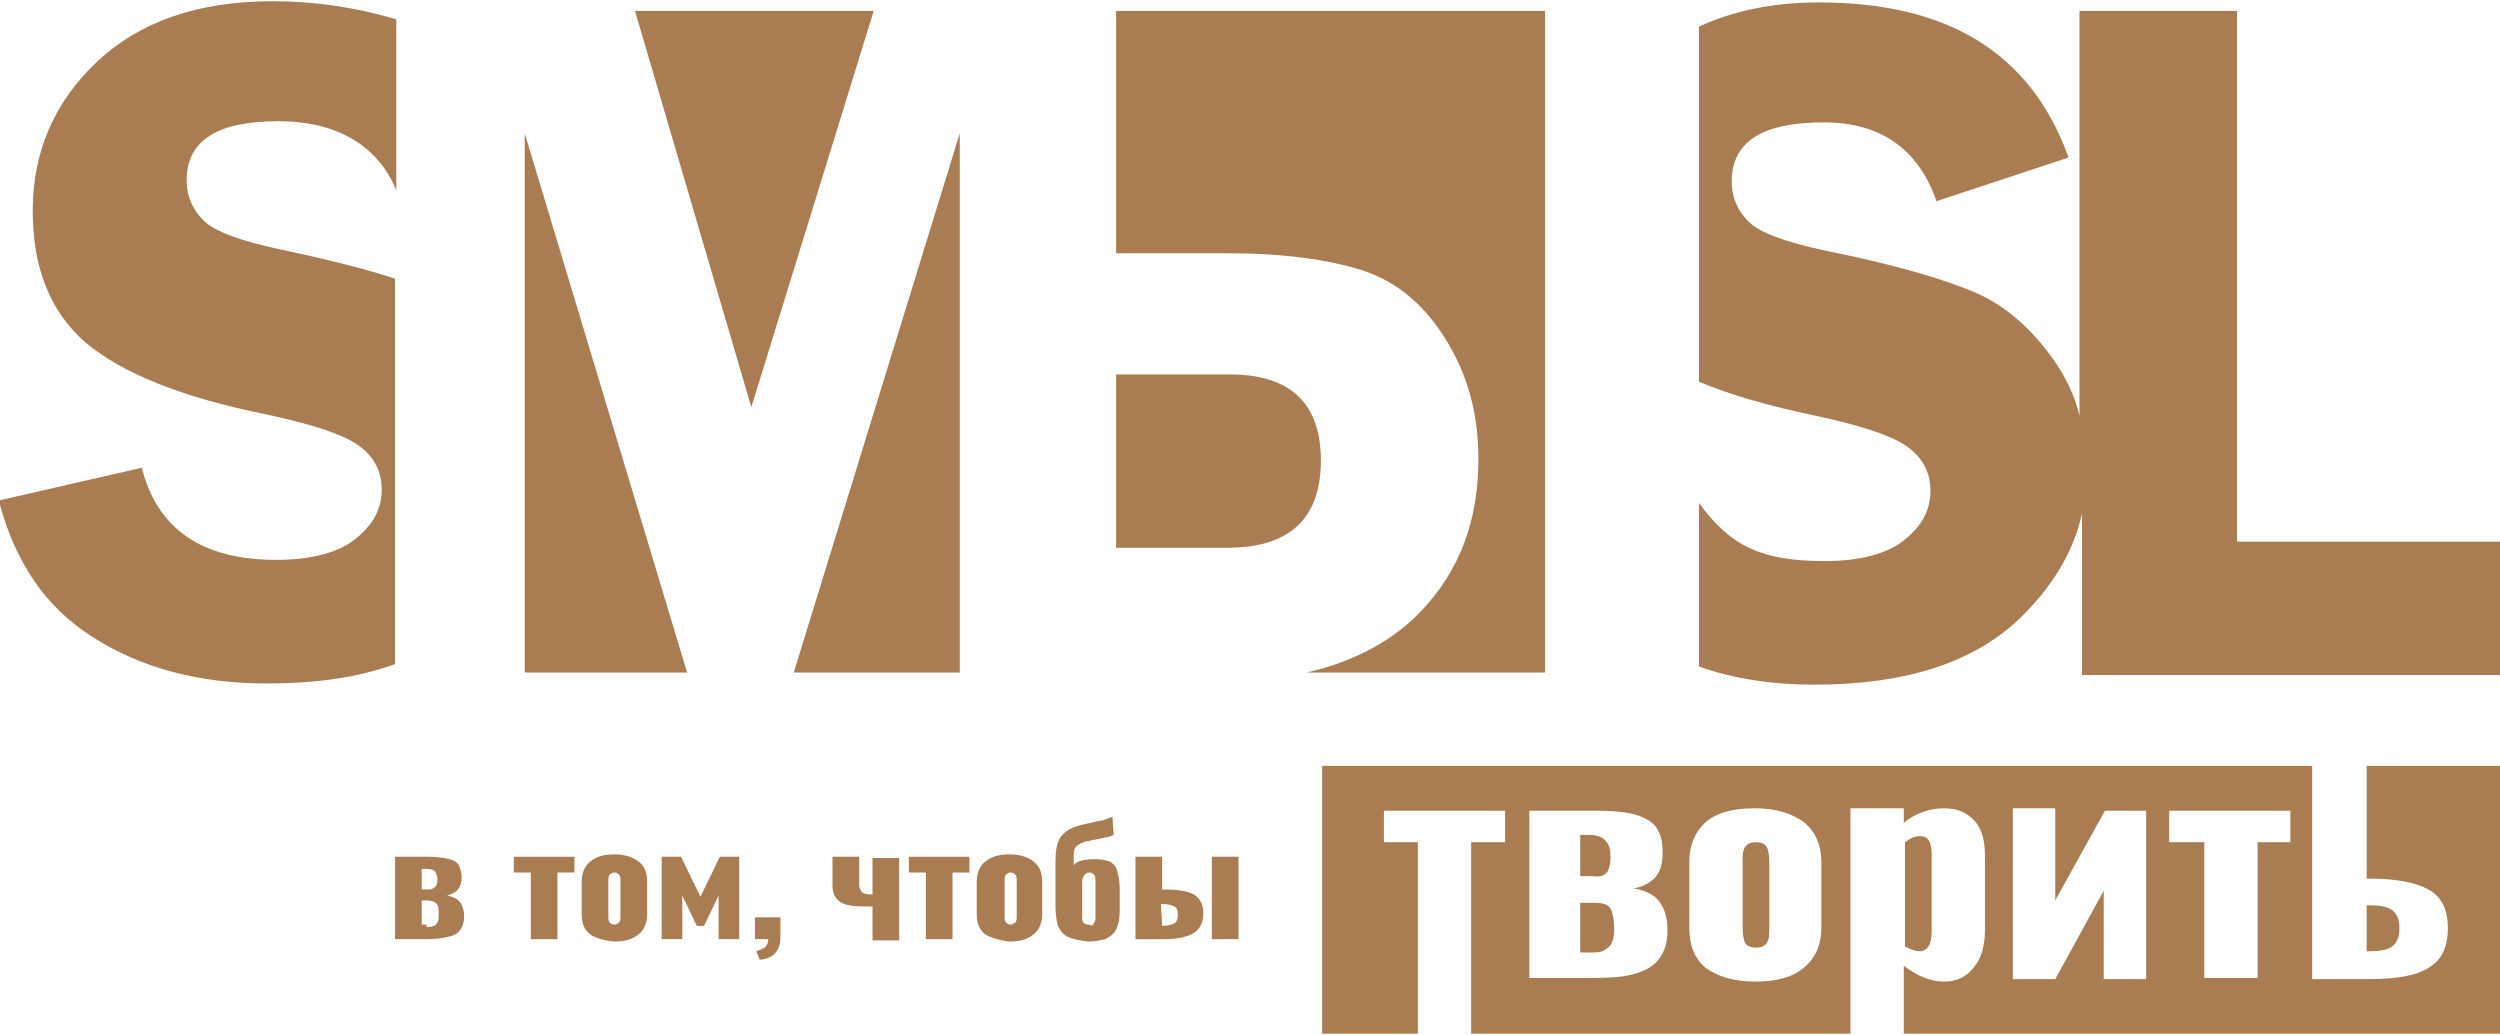 <?xml version="1.0" encoding="UTF-8"?> <svg xmlns="http://www.w3.org/2000/svg" xmlns:xlink="http://www.w3.org/1999/xlink" version="1.1" x="0px" y="0px" viewBox="0 0 206.3 85.4" style="enable-background:new 0 0 206.3 85.4;" xml:space="preserve"> <style type="text/css"> .st0{display:none;} .st1{display:inline;fill:#A97D51;} .st2{fill:#A97D51;} </style> <g id="Layer_1" class="st0"> <path class="st1" d="M101.4,30.4H92v14.3h9.2c5.1,0,7.7-2.4,7.7-7.2S106.4,30.4,101.4,30.4z"></path> <polygon class="st1" points="79.1,55 79.1,10.6 65.4,55 "></polygon> <path class="st1" d="M52.5,0.5"></path> <polygon class="st1" points="52.5,0.5 62,33.1 72.1,0.5 "></polygon> <polygon class="st1" points="43.3,55 56.7,55 43.3,10.6 "></polygon> <path class="st1" d="M8.1,4.7c-3.4,3.1-5.4,7.6-5.3,12.2c0,4.8,1.5,8.4,4.4,10.9c2.9,2.5,7.9,4.5,14.8,5.9c3.7,0.8,6.2,1.6,7.5,2.5 c1.3,0.8,2,2.2,2,3.7c0,1.6-0.8,3.1-2.2,4.1c-1.4,1.1-3.6,1.7-6.5,1.7c-6,0-9.7-2.5-11.1-7.6L0,40.7c1,4.6,3.8,8.7,7.8,11.3 C12,54.6,17,56,22,55.8c3.6,0.1,7.2-0.5,10.6-1.6V22.6c-3.1-1-6.2-1.8-9.4-2.4c-3.3-0.7-5.5-1.5-6.4-2.3c-0.9-0.9-1.4-2.1-1.4-3.3 c0-3.3,2.5-4.9,7.6-4.9c4.5,0,8,1.8,9.7,5.7V1.2c-3.3-1-6.7-1.5-10.1-1.5C16.4-0.3,11.6,1.3,8.1,4.7z"></path> <path class="st1" d="M91.8,0.5H92v20h9.2c3.7-0.1,7.4,0.4,11,1.4c2.9,1,5.4,3,6.9,5.7c1.8,3,2.8,6.4,2.7,9.9 c0.2,4.6-1.6,9.2-4.8,12.5c-2.6,2.6-5.8,4.3-9.4,5h19.7V0.5H91.8z"></path> <path class="st1" d="M184.4,44.2V0.5h-13v33.4c-0.4-1.7-1.2-3.3-2.1-4.7c-1.6-2.4-3.9-4.3-6.5-5.5c-3.9-1.5-8-2.7-12.2-3.4 c-3.3-0.7-5.4-1.5-6.4-2.3c-0.9-0.9-1.4-2.1-1.4-3.3c0-3.3,2.5-4.9,7.6-4.9c4.7,0,7.8,2.2,9.3,6.5l10.8-3.7 c-3.1-8.5-9.9-12.8-20.6-12.8c-3.4-0.1-6.8,0.6-9.9,2v29.2c3.1,1.2,6.3,2.2,9.6,2.8c3.7,0.8,6.2,1.6,7.5,2.5c1.3,0.8,2,2.2,1.9,3.7 c0,1.6-0.8,3.1-2.1,4c-1.4,1.1-3.6,1.7-6.5,1.7c-5.2,0-7.8-1.2-10.4-4.8v13.4c3.1,1,6.3,1.5,9.5,1.5c7.4,0,13.1-1.8,16.8-5.4 c2.5-2.3,4.3-5.4,5.2-8.7V55h34.9V44.2H184.4z"></path> </g> <g id="Layer_2"> <g> <g> <path class="st2" d="M32.7,70.7h2.7c0.7,0,1.3,0.1,1.7,0.2c0.4,0.1,0.7,0.3,0.8,0.6c0.1,0.2,0.2,0.6,0.2,0.9c0,0.4-0.1,0.7-0.3,1 c-0.2,0.2-0.5,0.4-0.9,0.5c0.5,0.1,0.9,0.3,1.1,0.6c0.2,0.3,0.3,0.7,0.3,1.1c0,0.5-0.1,0.8-0.3,1.1c-0.2,0.3-0.5,0.5-1,0.6 c-0.4,0.1-1,0.2-1.8,0.2h-2.6V70.7z M35.4,73.4c0.2,0,0.4-0.1,0.5-0.2c0.1-0.1,0.2-0.3,0.2-0.6c0-0.3-0.1-0.5-0.2-0.7 c-0.1-0.1-0.3-0.2-0.7-0.2h-0.4v1.7H35.4z M35.2,76.5c0.2,0,0.4,0,0.6-0.1c0.1,0,0.2-0.1,0.3-0.3c0.1-0.1,0.1-0.4,0.1-0.7 c0-0.3,0-0.6-0.1-0.7c-0.1-0.2-0.2-0.2-0.3-0.3c-0.1,0-0.3-0.1-0.6-0.1h-0.4v2H35.2z"></path> <path class="st2" d="M43.8,72h-1.4v-1.3h5V72h-1.4v5.5h-2.2V72z"></path> <path class="st2" d="M48.7,77.1c-0.5-0.4-0.7-0.9-0.7-1.7v-2.6c0-0.7,0.2-1.3,0.7-1.7c0.5-0.4,1.1-0.6,2-0.6c0.8,0,1.5,0.2,2,0.6 c0.5,0.4,0.7,0.9,0.7,1.7v2.6c0,0.7-0.2,1.3-0.7,1.7c-0.5,0.4-1.1,0.6-2,0.6C49.8,77.6,49.1,77.4,48.7,77.1z M51.1,76.1 c0.1-0.1,0.1-0.3,0.1-0.6v-2.7c0-0.3,0-0.5-0.1-0.6s-0.2-0.2-0.4-0.2c-0.2,0-0.3,0.1-0.4,0.2c-0.1,0.1-0.1,0.3-0.1,0.6v2.7 c0,0.3,0,0.5,0.1,0.6c0.1,0.1,0.2,0.2,0.4,0.2C50.9,76.3,51,76.2,51.1,76.1z"></path> <path class="st2" d="M54.6,70.7h1.6l1.6,3.3l1.6-3.3h1.6l0,6.8h-1.7v-3.6l-1.2,2.5h-0.6l-1.2-2.5v3.6h-1.7L54.6,70.7z"></path> <path class="st2" d="M62.4,78.5c0.3-0.1,0.5-0.2,0.7-0.3c0.2-0.2,0.3-0.4,0.3-0.7h-1.1v-1.8h2.1v1.6c0,1.2-0.6,1.8-1.7,1.9 L62.4,78.5z"></path> <path class="st2" d="M72,74.8c-0.2,0-0.5,0-0.7,0c-0.9,0-1.6-0.1-2-0.4c-0.4-0.3-0.6-0.7-0.6-1.3v-2.4h2.2V73 c0,0.3,0.1,0.4,0.2,0.6c0.1,0.1,0.3,0.2,0.6,0.2l0.3,0v-3h2.2v6.8H72V74.8z"></path> <path class="st2" d="M76.4,72H75v-1.3h5V72h-1.4v5.5h-2.2V72z"></path> <path class="st2" d="M81.3,77.1c-0.5-0.4-0.7-0.9-0.7-1.7v-2.6c0-0.7,0.2-1.3,0.7-1.7c0.5-0.4,1.1-0.6,2-0.6c0.8,0,1.5,0.2,2,0.6 c0.5,0.4,0.7,0.9,0.7,1.7v2.6c0,0.7-0.2,1.3-0.7,1.7c-0.5,0.4-1.1,0.6-2,0.6C82.5,77.6,81.8,77.4,81.3,77.1z M83.8,76.1 c0.1-0.1,0.1-0.3,0.1-0.6v-2.7c0-0.3,0-0.5-0.1-0.6c-0.1-0.1-0.2-0.2-0.4-0.2c-0.2,0-0.3,0.1-0.4,0.2c-0.1,0.1-0.1,0.3-0.1,0.6 v2.7c0,0.3,0,0.5,0.1,0.6c0.1,0.1,0.2,0.2,0.4,0.2C83.5,76.3,83.7,76.2,83.8,76.1z"></path> <path class="st2" d="M88.1,77.3c-0.4-0.2-0.6-0.5-0.8-0.9c-0.1-0.4-0.2-0.9-0.2-1.5v-3.8c0-0.9,0.1-1.5,0.4-2 c0.3-0.4,0.7-0.7,1.3-0.9c0.3-0.1,0.7-0.2,1.2-0.3c0.4-0.1,0.8-0.2,1-0.2c0.3-0.1,0.5-0.2,0.8-0.3l0.1,1.5 c-0.2,0.1-0.5,0.2-0.7,0.2c-0.2,0.1-0.5,0.1-0.9,0.2c0,0-0.2,0-0.4,0.1c-0.3,0-0.5,0.1-0.7,0.2c-0.2,0.1-0.4,0.2-0.5,0.4 c-0.1,0.2-0.1,0.5-0.1,0.9v0.5c0.3-0.4,1-0.5,1.8-0.5c0.5,0,0.9,0.1,1.2,0.2c0.3,0.2,0.5,0.4,0.6,0.8c0.1,0.4,0.2,0.8,0.2,1.5 v1.7c0,0.7-0.1,1.2-0.3,1.6c-0.2,0.4-0.5,0.6-0.9,0.8c-0.4,0.1-0.9,0.2-1.4,0.2C89.1,77.6,88.5,77.5,88.1,77.3z M90.2,76.3 c0.1-0.1,0.1-0.2,0.2-0.4c0-0.2,0-0.5,0-1V73c0-0.4,0-0.7-0.1-0.8c-0.1-0.1-0.2-0.2-0.4-0.2c-0.2,0-0.3,0.1-0.4,0.2 c-0.1,0.1-0.2,0.3-0.2,0.6v2c0,0.4,0,0.8,0,1s0.1,0.4,0.2,0.4c0.1,0.1,0.2,0.1,0.4,0.1C90,76.4,90.1,76.4,90.2,76.3z"></path> <path class="st2" d="M93.7,70.7h2.2v2.7h0.1c1.1,0,1.9,0.1,2.5,0.4c0.5,0.3,0.8,0.8,0.8,1.6c0,0.7-0.3,1.3-0.8,1.6 c-0.5,0.3-1.3,0.5-2.5,0.5h-2.3V70.7z M95.9,76.4c0.5,0,0.8-0.1,1-0.2c0.2-0.1,0.3-0.4,0.3-0.7c0-0.4-0.1-0.6-0.3-0.7 c-0.2-0.1-0.5-0.2-1-0.2h-0.1L95.9,76.4L95.9,76.4z M100,70.7h2.2v6.8H100V70.7z"></path> </g> <g> <path class="st2" d="M101.5,30.9h-9.4v14.3h9.2c5.1,0,7.7-2.4,7.7-7.2C109,33.3,106.5,30.9,101.5,30.9z"></path> <polygon class="st2" points="79.2,55.5 79.2,11 65.5,55.5 "></polygon> <path class="st2" d="M52.4,0.9"></path> <polygon class="st2" points="52.4,0.9 62,33.6 72.1,0.9 "></polygon> <polygon class="st2" points="43.3,55.5 56.7,55.5 43.3,11 "></polygon> <path class="st2" d="M8,5.1c-3.5,3.3-5.3,7.4-5.3,12.3c0,4.8,1.5,8.4,4.4,10.9c3,2.5,7.9,4.5,14.9,5.9c3.7,0.8,6.2,1.6,7.5,2.5 c1.3,0.9,2,2.1,2,3.7c0,1.6-0.7,2.9-2.2,4.1c-1.4,1.1-3.6,1.7-6.5,1.7c-6.1,0-9.8-2.5-11.1-7.6l-11.8,2.7c1.3,5,3.8,8.8,7.8,11.3 c3.9,2.5,8.7,3.8,14.3,3.8c4.1,0,7.6-0.5,10.6-1.6V23c-2.4-0.8-5.6-1.6-9.4-2.4c-3.3-0.7-5.5-1.5-6.4-2.4c-0.9-0.9-1.4-2-1.4-3.3 c0-3.3,2.5-4.9,7.6-4.9c4.5,0,8.1,1.8,9.7,5.7V1.6c-3.3-1-6.8-1.5-10.2-1.5C16.3,0.1,11.5,1.8,8,5.1z"></path> <path class="st2" d="M91.9,0.9L91.9,0.9l0.2,0v20h9.2c4.6,0,8.2,0.5,11.1,1.4c2.8,0.9,5.1,2.8,6.9,5.7c1.8,2.9,2.7,6.1,2.7,9.9 c0,5.1-1.6,9.3-4.8,12.6c-2.2,2.3-5.4,4.1-9.4,5h19.7V0.9H91.9z"></path> <path class="st2" d="M184.6,44.7V0.9h-13v33.4c-0.4-1.7-1.2-3.3-2.2-4.7c-1.8-2.5-3.9-4.4-6.5-5.5c-2.6-1.1-6.7-2.3-12.2-3.4 c-3.3-0.7-5.5-1.5-6.4-2.4c-0.9-0.9-1.4-2-1.4-3.3c0-3.3,2.5-4.9,7.6-4.9c4.7,0,7.8,2.2,9.3,6.5l10.9-3.6 c-3.1-8.6-9.9-12.8-20.6-12.8c-3.8,0-7.1,0.7-9.9,2v29.3c2.6,1.1,5.8,2,9.6,2.8c3.7,0.8,6.2,1.6,7.5,2.5c1.3,0.9,2,2.1,2,3.7 c0,1.6-0.7,2.9-2.2,4.1c-1.4,1.1-3.6,1.7-6.5,1.7c-5.2,0-7.8-1.2-10.4-4.8v13.5c2.8,1,6,1.5,9.5,1.5c7.5,0,13.1-1.8,16.9-5.4 c2.7-2.6,4.5-5.5,5.2-8.7v13.3h34.9V44.7H184.6z"></path> </g> <g> <path class="st2" d="M132.6,72c0.2-0.3,0.3-0.7,0.3-1.3c0-0.6-0.1-1-0.4-1.3c-0.2-0.3-0.7-0.5-1.3-0.5h-0.8v3.4h1.1 C132.1,72.4,132.4,72.2,132.6,72z"></path> <path class="st2" d="M132.4,74.6c-0.3-0.1-0.7-0.1-1.2-0.1h-0.8v4.1h0.7c0.5,0,0.9,0,1.1-0.1c0.3-0.1,0.5-0.3,0.7-0.5 c0.2-0.3,0.3-0.7,0.3-1.3c0-0.7-0.1-1.2-0.2-1.5S132.7,74.7,132.4,74.6z"></path> <path class="st2" d="M159.4,76.9v-6.5c0-0.4-0.1-0.8-0.2-1c-0.2-0.3-0.4-0.4-0.8-0.4c-0.4,0-0.8,0.2-1.2,0.5v8.6 c0.4,0.2,0.8,0.4,1.2,0.4C159,78.5,159.4,78,159.4,76.9z"></path> <path class="st2" d="M144.9,69.5c-0.4,0-0.7,0.1-0.9,0.4c-0.2,0.3-0.2,0.7-0.2,1.2v5.5c0,0.5,0.1,1,0.2,1.2s0.4,0.4,0.9,0.4 c0.4,0,0.7-0.1,0.9-0.4c0.2-0.3,0.2-0.7,0.2-1.2v-5.5c0-0.6-0.1-1-0.2-1.2C145.6,69.6,145.3,69.5,144.9,69.5z"></path> <path class="st2" d="M197.4,78.1c0.4-0.3,0.6-0.8,0.6-1.5c0-0.7-0.2-1.2-0.6-1.5c-0.4-0.3-1.1-0.4-2-0.4h-0.1v3.8h0.1 C196.4,78.5,197,78.4,197.4,78.1z"></path> <path class="st2" d="M206.5,63.2h-11.2v9.3h0.1c2.3,0,3.9,0.3,5,0.9c1.1,0.6,1.6,1.7,1.6,3.2c0,1.5-0.5,2.6-1.5,3.2 c-1,0.7-2.7,1-5.1,1h-4.6V63.2h-81.7v22.1h7.9V69.5h-2.8v-2.6h10v2.6h-2.8v15.8h31.3v0V66.7h4.4v1.2c0.5-0.4,1-0.7,1.6-0.9 c0.6-0.2,1.1-0.3,1.7-0.3c1.2,0,2,0.4,2.6,1.1c0.6,0.7,0.8,1.7,0.8,2.9v6c0,1.3-0.3,2.4-0.9,3.1c-0.6,0.8-1.4,1.2-2.5,1.2 c-1,0-2.1-0.4-3.3-1.3v5.6v0h49.3V63.2z M137,79c-0.4,0.6-1,1-1.9,1.3c-0.9,0.3-2.1,0.4-3.6,0.4h-5.3V66.9h5.5 c1.5,0,2.6,0.1,3.5,0.4c0.8,0.3,1.4,0.7,1.6,1.2c0.3,0.5,0.4,1.1,0.4,1.9c0,0.9-0.2,1.5-0.6,2c-0.4,0.4-1,0.8-1.8,0.9 c1.1,0.2,1.8,0.6,2.2,1.2c0.4,0.6,0.6,1.3,0.6,2.3C137.6,77.7,137.4,78.4,137,79z M150.3,76.5c0,1.5-0.5,2.6-1.5,3.4 c-1,0.8-2.3,1.1-4,1.1c-1.7,0-3-0.4-4-1.1c-1-0.8-1.4-1.9-1.4-3.4v-5.3c0-1.5,0.5-2.6,1.4-3.4c1-0.8,2.3-1.1,4-1.1 c1.7,0,3,0.4,4,1.1c1,0.8,1.5,1.9,1.5,3.4V76.5z M177.2,80.8h-3.6v-7.3l-4,7.3h-3.5V66.7h3.5v7.6l4.1-7.4h3.4V80.8z M189.1,69.5 h-2.8v11.2h-4.4V69.5H179v-2.6h10V69.5z"></path> </g> </g> </g> </svg> 
